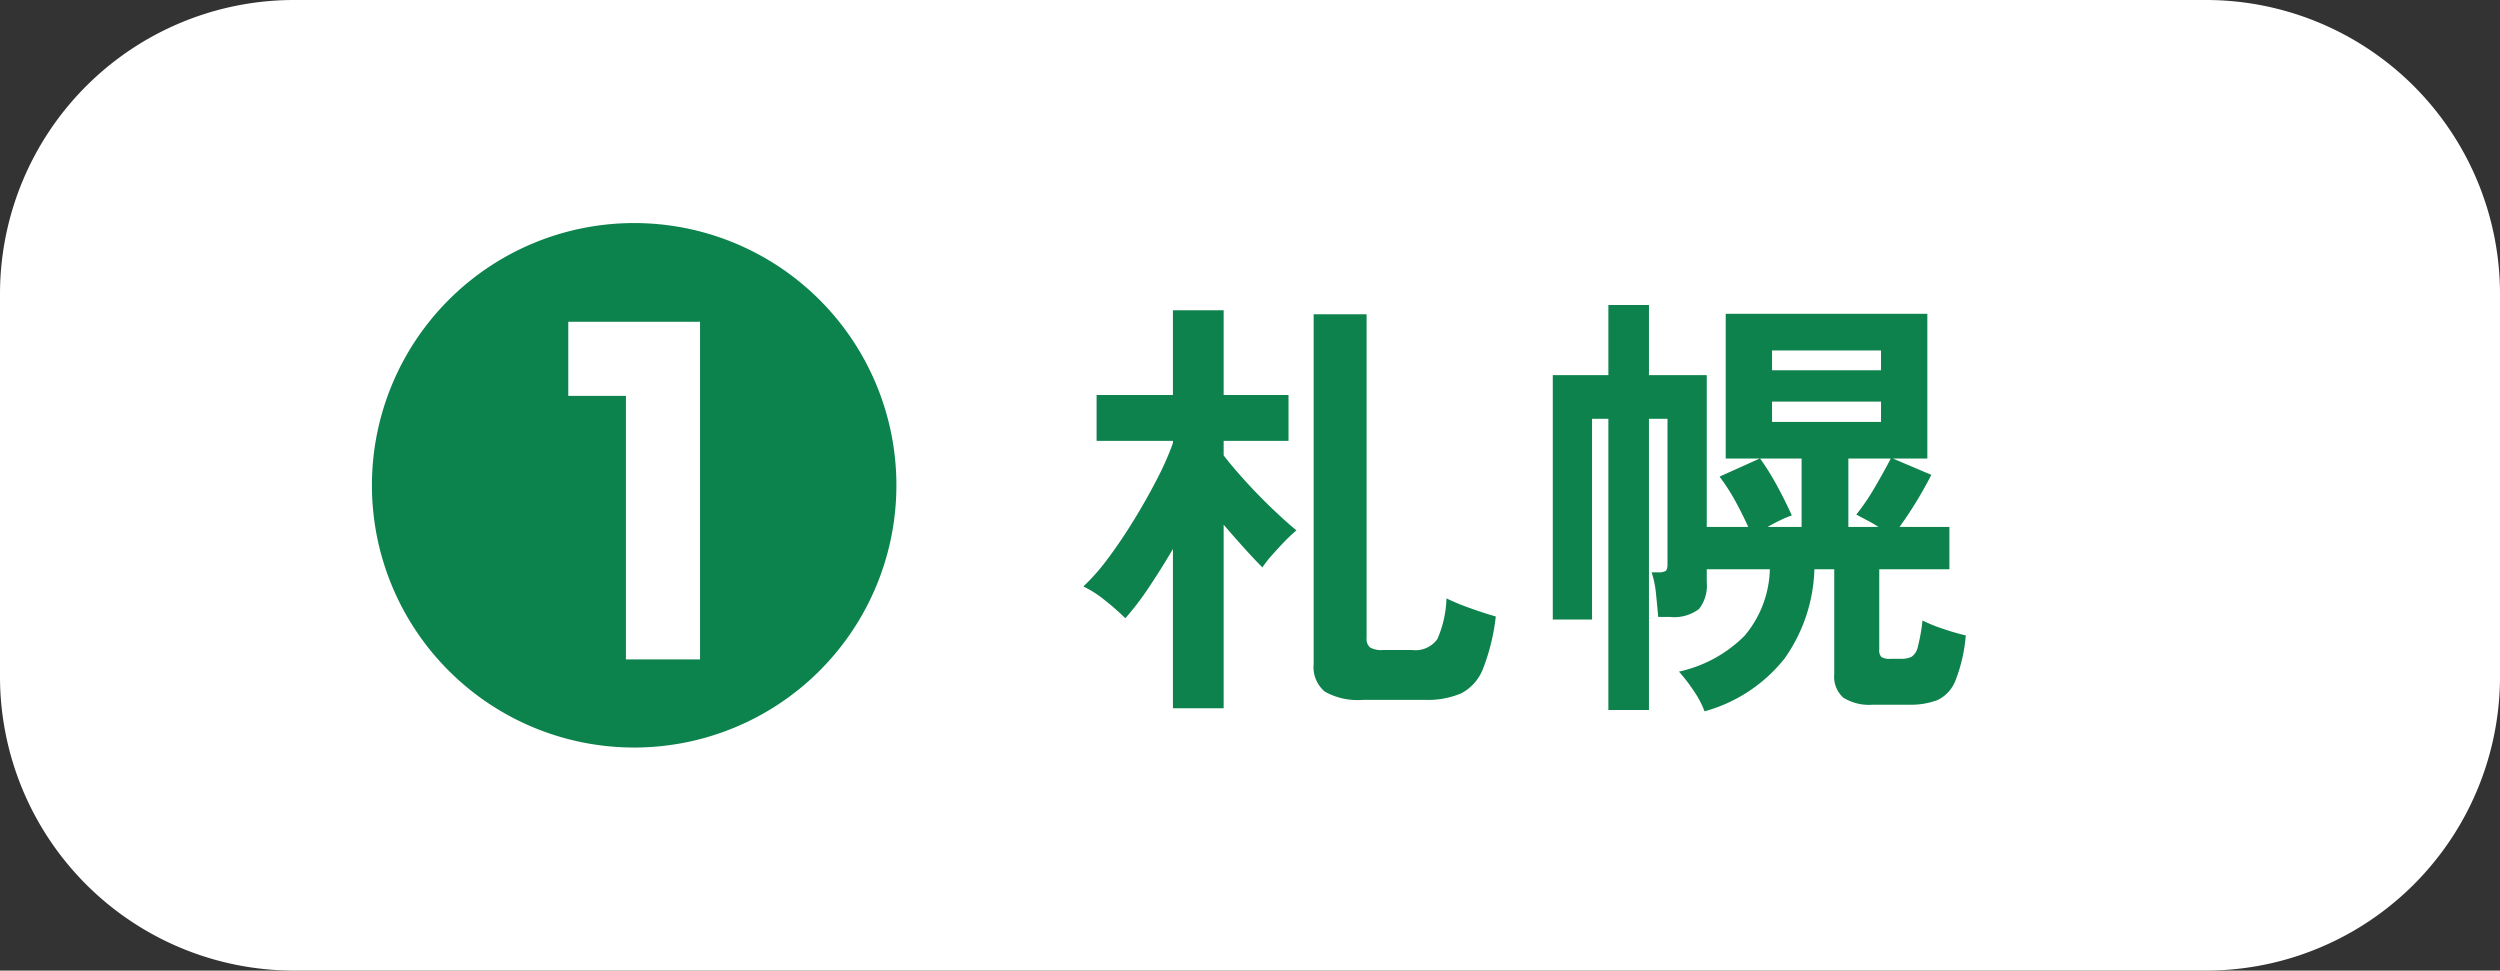 <svg xmlns="http://www.w3.org/2000/svg" width="170" height="66" viewBox="0 0 170 66"><rect x="0" y="0" width="170" height="66" fill="#333333" stroke="none"/><g transform="translate(-896 -6119)"><path d="M20,0H150a20,20,0,0,1,20,20V46a20,20,0,0,1-20,20H20A20,20,0,0,1,0,46V20A20,20,0,0,1,20,0Z" transform="translate(896 6119)" fill="#fff"/><path d="M7.05,2.16V-8.67Q6.24-7.29,5.415-6.06a19.059,19.059,0,0,1-1.6,2.1,16.748,16.748,0,0,0-1.365-1.2A7.31,7.31,0,0,0,.96-6.12,14.324,14.324,0,0,0,2.655-8.055q.885-1.185,1.74-2.58t1.56-2.76A19.743,19.743,0,0,0,7.05-15.87v-.15H1.86v-3.12H7.05V-24.9H10.5v5.76h4.41v3.12H10.5v.99q.6.78,1.515,1.785t1.86,1.9q.945.9,1.575,1.41a9.821,9.821,0,0,0-.8.75q-.465.48-.885.96a7.052,7.052,0,0,0-.63.81q-.51-.51-1.215-1.29T10.5-10.32V2.16Zm12.93-.57a4.562,4.562,0,0,1-2.595-.555A2.161,2.161,0,0,1,16.62-.84V-24.63h3.6V-2.61a.765.765,0,0,0,.225.63,1.514,1.514,0,0,0,.885.18h1.98a1.824,1.824,0,0,0,1.725-.75,7.387,7.387,0,0,0,.615-2.76,15.094,15.094,0,0,0,1.6.66q1,.36,1.755.57a13.981,13.981,0,0,1-.87,3.555A3.174,3.174,0,0,1,26.67,1.14a5.775,5.775,0,0,1-2.49.45Zm23.22.78A6.292,6.292,0,0,0,42.48,1,11.911,11.911,0,0,0,41.46-.33a9.027,9.027,0,0,0,4.455-2.43A7.263,7.263,0,0,0,47.64-7.29H43.35v.87a2.582,2.582,0,0,1-.525,1.83,2.786,2.786,0,0,1-1.995.54h-.78q-.06-.69-.15-1.56a6.539,6.539,0,0,0-.3-1.47h.45a.959.959,0,0,0,.495-.09q.135-.09.135-.45v-9.9H39.42V2.28H36.66v-19.8H35.55V-3.87H32.88V-20.49h3.78v-4.77h2.76v4.77h3.93v10.32h2.82q-.39-.87-.885-1.77a13.37,13.37,0,0,0-1.065-1.65l2.73-1.23H44.64v-9.84H58.35v9.84H56.01l2.61,1.11q-.39.78-.96,1.725t-1.2,1.815h3.39v2.88H55.08v5.46a.645.645,0,0,0,.15.51,1.107,1.107,0,0,0,.63.12h.69a1.621,1.621,0,0,0,.72-.135,1.069,1.069,0,0,0,.435-.69A12.04,12.04,0,0,0,58.02-3.81a9.828,9.828,0,0,0,1.4.57,15.874,15.874,0,0,0,1.545.45,10.809,10.809,0,0,1-.7,3.06A2.445,2.445,0,0,1,59.04,1.605a5.1,5.1,0,0,1-1.95.315H54.66a3.33,3.33,0,0,1-2.025-.48A1.9,1.9,0,0,1,52.02-.15V-7.29H50.67a11.044,11.044,0,0,1-2.01,6.045A10.479,10.479,0,0,1,43.2,2.37Zm4.59-19.68H55.2v-1.38H47.79Zm0-3.51H55.2v-1.35H47.79Zm5.19,10.65h2.04a8.1,8.1,0,0,0-.765-.45q-.405-.21-.735-.39a14.9,14.9,0,0,0,1.245-1.83q.615-1.05,1.1-1.98H52.98Zm-5.49,0H49.8v-4.65H46.98a18,18,0,0,1,1.155,1.86q.555,1.02,1,2.01a6.8,6.8,0,0,0-.795.33Q47.91-10.41,47.49-10.17Z" transform="translate(968.709 6165)" fill="#0d824c"/><path d="M17.832,0A17.832,17.832,0,1,1,0,17.832,17.832,17.832,0,0,1,17.832,0Z" transform="translate(921.291 6134.168)" fill="#0c824c"/><path d="M11.48-22.12H2.52v5.04H6.44V.84h5.04Z" transform="translate(932.123 6163)" fill="#fff"/></g></svg>